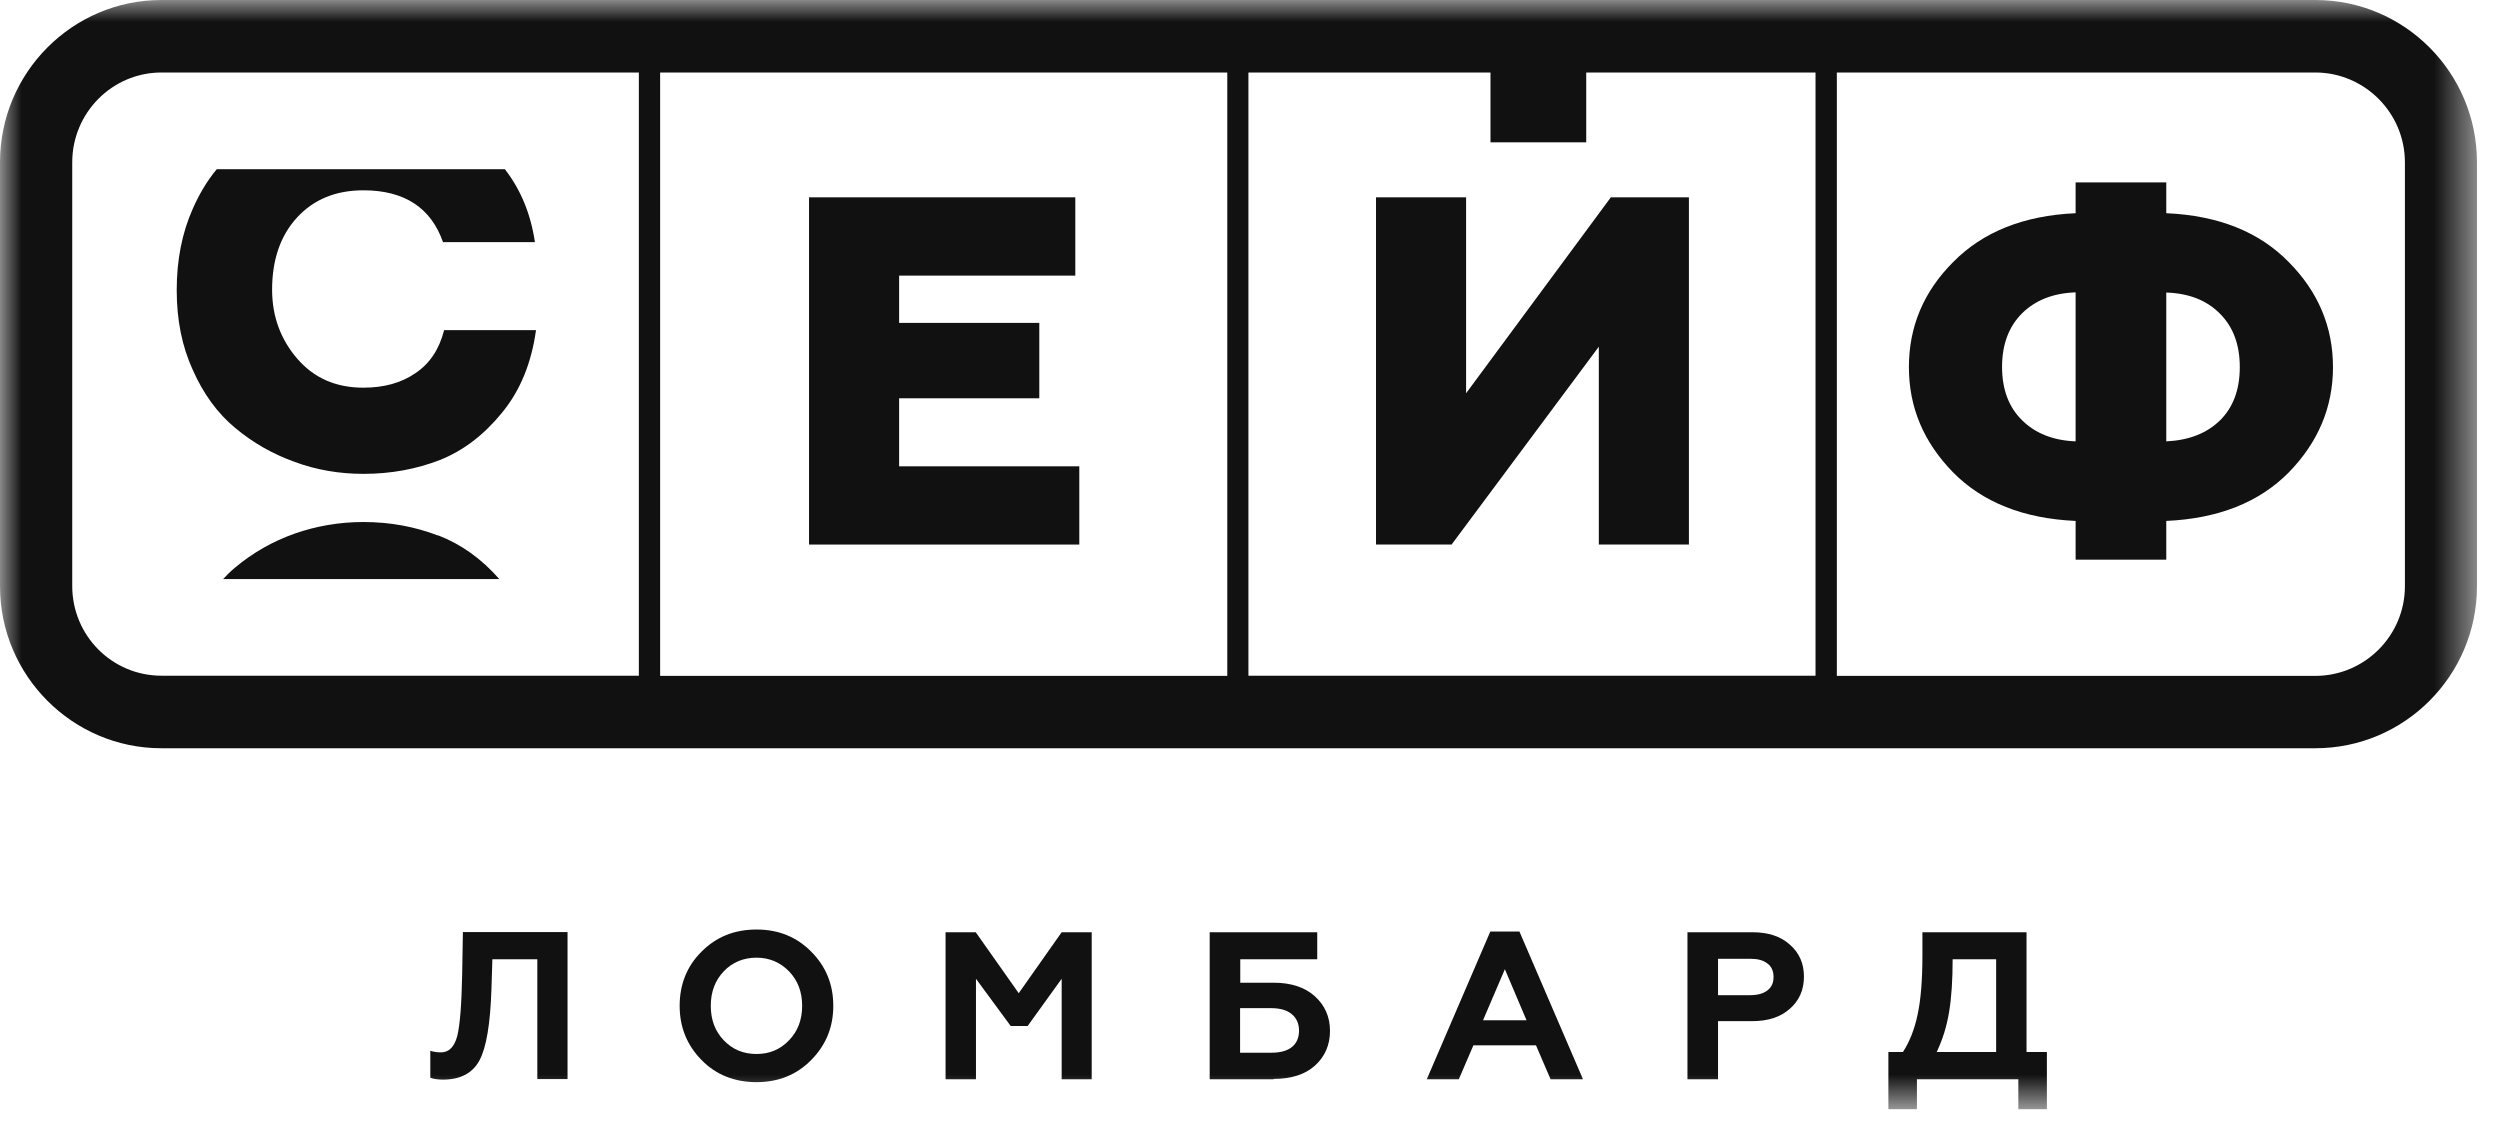 <?xml version="1.0" encoding="UTF-8"?> <svg xmlns="http://www.w3.org/2000/svg" width="57" height="26" viewBox="0 0 57 26" fill="none"><mask id="mask0_2053_4787" style="mask-type:luminance" maskUnits="userSpaceOnUse" x="0" y="0" width="57" height="26"><path d="M56.479 0L0 0L0 25.289H56.479V0Z" fill="white"></path></mask><g mask="url(#mask0_2053_4787)"><path d="M9.811 24.578V23.957C9.881 23.982 9.964 23.994 10.056 23.994C10.234 23.994 10.358 23.871 10.425 23.624C10.487 23.373 10.524 22.908 10.537 22.234L10.554 21.251H12.94V24.603H12.251V21.872H11.226L11.205 22.55C11.18 23.34 11.089 23.879 10.935 24.171C10.778 24.467 10.5 24.615 10.101 24.615C9.981 24.615 9.885 24.599 9.815 24.574L9.811 24.578Z" fill="#111111"></path><path d="M15.496 22.933C15.496 22.444 15.662 22.028 15.994 21.699C16.326 21.362 16.745 21.193 17.248 21.193C17.75 21.193 18.165 21.362 18.497 21.699C18.833 22.036 18.999 22.448 18.999 22.933C18.999 23.418 18.833 23.825 18.497 24.167C18.165 24.504 17.75 24.673 17.248 24.673C16.745 24.673 16.322 24.504 15.994 24.167C15.662 23.829 15.496 23.418 15.496 22.933ZM16.501 23.718C16.7 23.928 16.949 24.031 17.248 24.031C17.546 24.031 17.791 23.928 17.99 23.718C18.19 23.513 18.289 23.25 18.289 22.933C18.289 22.616 18.19 22.353 17.99 22.147C17.791 21.942 17.542 21.835 17.248 21.835C16.953 21.835 16.7 21.938 16.501 22.147C16.305 22.353 16.206 22.612 16.206 22.933C16.206 23.254 16.305 23.513 16.501 23.718Z" fill="#111111"></path><path d="M22.256 24.607H21.559V21.255H22.247L23.227 22.645L24.206 21.255H24.891V24.607H24.206V22.316L23.43 23.393H23.044L22.252 22.316V24.607H22.256Z" fill="#111111"></path><path d="M29.037 24.607H27.581V21.255H30.033V21.872H28.278V22.406H29.041C29.436 22.406 29.747 22.509 29.975 22.711C30.207 22.921 30.324 23.184 30.324 23.505C30.324 23.825 30.207 24.093 29.979 24.298C29.751 24.5 29.44 24.599 29.041 24.599L29.037 24.607ZM28.274 22.986V24.002H28.983C29.187 24.002 29.344 23.961 29.452 23.875C29.56 23.788 29.618 23.665 29.618 23.5C29.618 23.336 29.56 23.212 29.452 23.122C29.344 23.032 29.187 22.986 28.987 22.986H28.278H28.274Z" fill="#111111"></path><path d="M33.261 24.607H32.531L33.979 21.239H34.643L36.092 24.607H35.353L35.021 23.834H33.593L33.261 24.607ZM34.311 22.098L33.813 23.262H34.805L34.311 22.098Z" fill="#111111"></path><path d="M39.171 24.607H38.474V21.255H39.951C40.316 21.255 40.602 21.349 40.81 21.539C41.022 21.724 41.13 21.966 41.13 22.267C41.13 22.567 41.022 22.814 40.81 22.999C40.598 23.188 40.316 23.282 39.951 23.282H39.171V24.607ZM39.171 21.86V22.69H39.905C40.071 22.69 40.204 22.653 40.295 22.583C40.391 22.509 40.437 22.411 40.437 22.275C40.437 22.139 40.391 22.036 40.295 21.966C40.2 21.892 40.071 21.86 39.905 21.86H39.171Z" fill="#111111"></path><path d="M43.706 25.289H43.055V23.986H43.387C43.536 23.755 43.653 23.468 43.723 23.126C43.794 22.793 43.831 22.349 43.831 21.785V21.255H46.205V23.986H46.669V25.289H46.018V24.607H43.706V25.289ZM44.155 23.986H45.512V21.872H44.52C44.52 22.337 44.495 22.731 44.441 23.064C44.387 23.398 44.292 23.702 44.155 23.99V23.986Z" fill="#111111"></path><path d="M10.125 7.531C10.013 7.967 9.797 8.292 9.469 8.51C9.146 8.732 8.752 8.839 8.283 8.839C7.66 8.839 7.162 8.621 6.78 8.181C6.399 7.74 6.204 7.214 6.204 6.605C6.204 5.923 6.394 5.372 6.772 4.96C7.154 4.545 7.656 4.339 8.287 4.339C9.216 4.339 9.826 4.734 10.1 5.52H12.196C12.1 4.874 11.872 4.323 11.511 3.858H4.942C4.726 4.117 4.544 4.421 4.394 4.763C4.149 5.314 4.029 5.931 4.029 6.614C4.029 7.296 4.149 7.893 4.394 8.431C4.635 8.978 4.959 9.423 5.361 9.756C5.768 10.097 6.22 10.352 6.722 10.533C7.224 10.718 7.747 10.804 8.287 10.804C8.913 10.804 9.49 10.697 10.03 10.488C10.565 10.274 11.034 9.916 11.449 9.406C11.864 8.9 12.117 8.275 12.221 7.527H10.129L10.125 7.531Z" fill="#111111"></path><path d="M9.989 12.211C9.453 12.005 8.885 11.902 8.287 11.902C7.74 11.902 7.213 11.993 6.719 12.166C6.221 12.342 5.764 12.602 5.362 12.939C5.262 13.021 5.171 13.112 5.088 13.202H11.383C10.976 12.737 10.512 12.408 9.993 12.207L9.989 12.211Z" fill="#111111"></path><path d="M52.79 0L3.681 0C1.652 0 0 1.657 0 3.701L0 13.366C0 15.402 1.652 17.06 3.681 17.06H52.79C54.823 17.06 56.475 15.402 56.475 13.366V3.701C56.475 1.657 54.823 0 52.79 0ZM33.983 1.653V3.245H36.166V1.653L41.394 1.653V15.406H28.464V1.653H33.983ZM27.982 15.41H15.051V1.653L27.982 1.653V15.406V15.41ZM1.647 13.366L1.647 3.701C1.647 2.575 2.556 1.653 3.681 1.653L14.566 1.653V15.406H3.681C2.556 15.406 1.647 14.493 1.647 13.362V13.366ZM54.832 13.366C54.832 14.493 53.914 15.41 52.79 15.41H41.88V1.653H52.79C53.914 1.653 54.832 2.575 54.832 3.701V13.366Z" fill="#111111"></path><path d="M24.608 12.416V10.632H20.5V9.081H23.696V7.362H20.5V6.284H24.517V4.499H18.446V12.416H24.608Z" fill="#111111"></path><path d="M36.453 7.905V12.416H38.507V4.499H36.727L33.427 8.966V4.499H31.373V12.416H33.096L36.453 7.905Z" fill="#111111"></path><path d="M49.391 4.861V4.158H47.324V4.861C46.138 4.914 45.204 5.289 44.527 5.98C43.859 6.65 43.523 7.448 43.523 8.369C43.523 9.29 43.859 10.08 44.527 10.767C45.204 11.454 46.138 11.824 47.324 11.877V12.761H49.391V11.877C50.578 11.824 51.511 11.454 52.188 10.767C52.856 10.08 53.192 9.282 53.192 8.369C53.192 7.456 52.856 6.654 52.188 5.98C51.511 5.284 50.578 4.914 49.391 4.861ZM47.324 10.063C46.814 10.043 46.407 9.882 46.104 9.582C45.801 9.286 45.647 8.879 45.647 8.365C45.647 7.851 45.801 7.444 46.104 7.143C46.407 6.843 46.814 6.683 47.324 6.666V10.059V10.063ZM50.619 9.582C50.316 9.878 49.909 10.039 49.391 10.063V6.67C49.901 6.687 50.308 6.843 50.611 7.148C50.914 7.448 51.067 7.855 51.067 8.369C51.067 8.883 50.918 9.286 50.615 9.586L50.619 9.582Z" fill="#111111"></path></g></svg> 